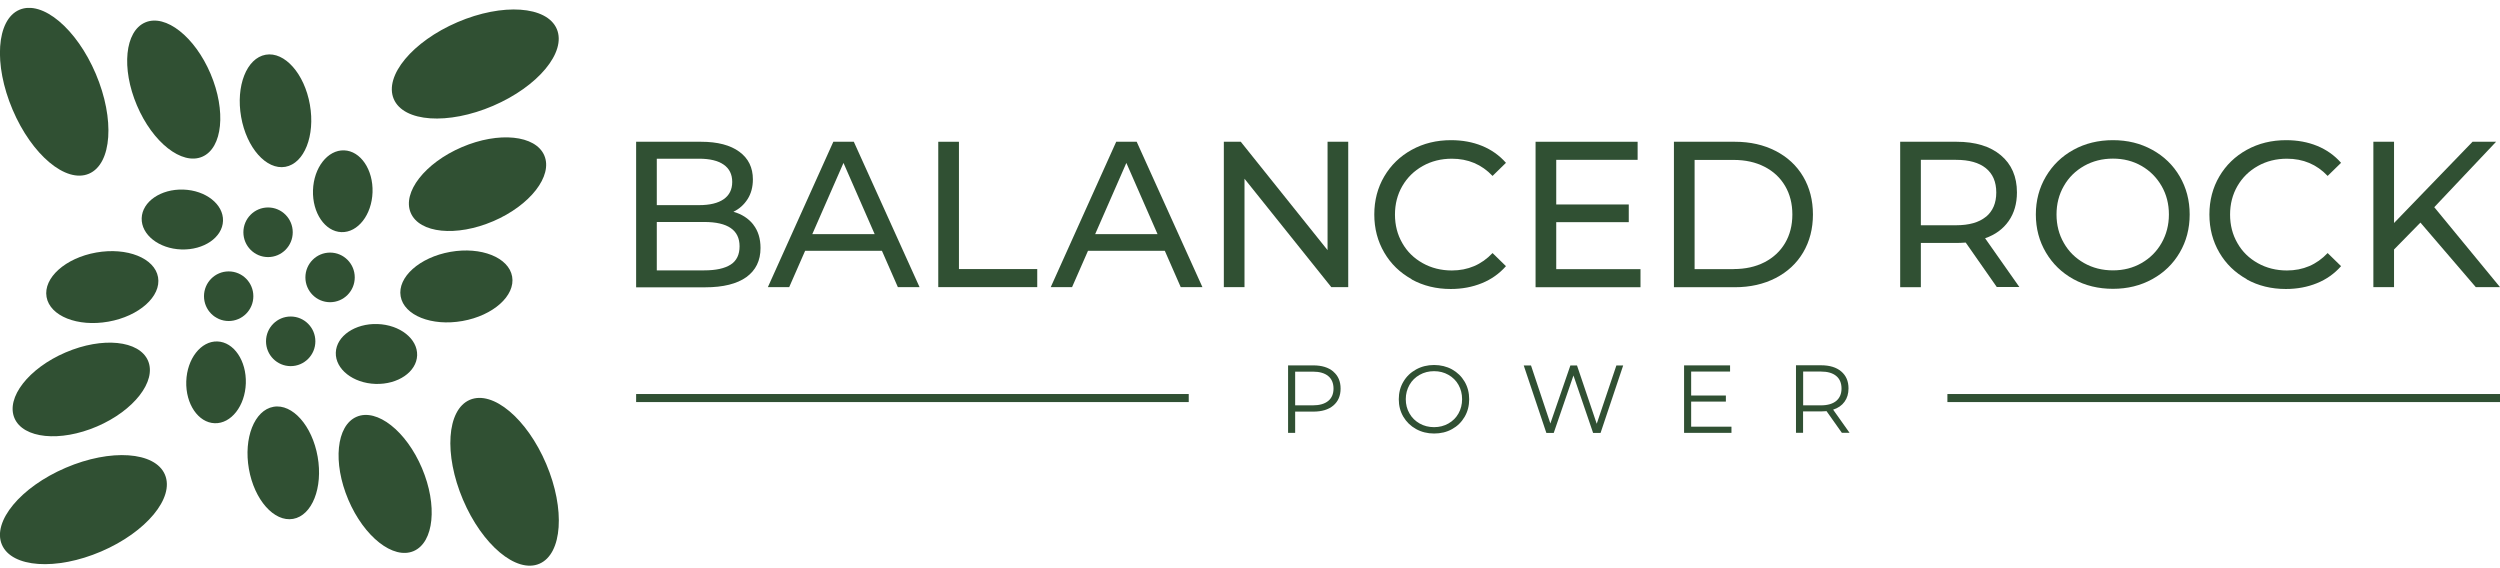 <svg width="251" height="57" viewBox="0 0 251 57" fill="none" xmlns="http://www.w3.org/2000/svg">
<g clip-path="url(#clip0_274_5)">
<path d="M54.154 56.601C56.462 55.611 56.769 51.124 54.84 46.58C52.91 42.035 49.476 39.154 47.168 40.144C44.86 41.134 44.553 45.621 46.482 50.165C48.411 54.71 51.846 57.591 54.154 56.601Z" fill="#305033"/>
<path d="M41.529 55.328C43.571 54.452 43.945 50.723 42.365 47C40.784 43.276 37.847 40.968 35.806 41.844C33.764 42.72 33.39 46.449 34.97 50.172C36.551 53.895 39.488 56.204 41.529 55.328Z" fill="#305033"/>
<path d="M29.429 52.096C31.336 51.758 32.439 48.964 31.893 45.857C31.348 42.749 29.36 40.504 27.453 40.843C25.547 41.181 24.443 43.974 24.989 47.082C25.535 50.189 27.523 52.434 29.429 52.096Z" fill="#305033"/>
<path d="M24.681 38.486C24.755 36.219 23.477 34.337 21.826 34.282C20.174 34.227 18.776 36.021 18.701 38.288C18.627 40.554 19.905 42.437 21.556 42.491C23.207 42.546 24.606 40.753 24.681 38.486Z" fill="#305033"/>
<path d="M22.959 32.23C24.327 32.23 25.436 31.115 25.436 29.739C25.436 28.364 24.327 27.249 22.959 27.249C21.591 27.249 20.481 28.364 20.481 29.739C20.481 31.115 21.591 32.23 22.959 32.23Z" fill="#305033"/>
<path d="M49.501 10.627C54.022 8.687 56.888 5.235 55.903 2.915C54.918 0.595 50.455 0.286 45.934 2.225C41.414 4.165 38.547 7.618 39.532 9.938C40.517 12.258 44.98 12.566 49.501 10.627Z" fill="#305033"/>
<path d="M49.521 22.209C53.225 20.62 55.521 17.668 54.65 15.615C53.779 13.562 50.07 13.186 46.366 14.775C42.662 16.364 40.366 19.316 41.237 21.369C42.108 23.422 45.817 23.798 49.521 22.209Z" fill="#305033"/>
<path d="M46.431 32.229C49.522 31.68 51.755 29.682 51.419 27.765C51.083 25.849 48.304 24.74 45.212 25.288C42.121 25.837 39.888 27.835 40.225 29.752C40.561 31.668 43.34 32.778 46.431 32.229Z" fill="#305033"/>
<path d="M41.881 35.675C41.935 34.014 40.151 32.608 37.897 32.533C35.642 32.459 33.769 33.744 33.715 35.404C33.66 37.063 35.444 38.47 37.699 38.545C39.954 38.619 41.826 37.334 41.881 35.675Z" fill="#305033"/>
<path d="M29.185 36.759C30.553 36.759 31.663 35.644 31.663 34.269C31.663 32.893 30.553 31.778 29.185 31.778C27.817 31.778 26.708 32.893 26.708 34.269C26.708 35.644 27.817 36.759 29.185 36.759Z" fill="#305033"/>
<path d="M8.933 17.44C11.241 16.45 11.548 11.964 9.619 7.419C7.69 2.875 4.255 -0.007 1.947 0.983C-0.361 1.973 -0.668 6.46 1.262 11.004C3.191 15.549 6.625 18.43 8.933 17.44Z" fill="#305033"/>
<path d="M20.305 15.736C22.347 14.86 22.721 11.132 21.14 7.408C19.559 3.685 16.623 1.376 14.581 2.252C12.539 3.128 12.165 6.857 13.746 10.58C15.326 14.304 18.263 16.612 20.305 15.736Z" fill="#305033"/>
<path d="M28.649 16.749C30.555 16.41 31.659 13.617 31.113 10.509C30.567 7.402 28.579 5.157 26.673 5.495C24.766 5.834 23.663 8.627 24.209 11.735C24.754 14.842 26.742 17.087 28.649 16.749Z" fill="#305033"/>
<path d="M37.403 19.3C37.478 17.033 36.2 15.151 34.548 15.096C32.897 15.041 31.498 16.835 31.424 19.102C31.349 21.368 32.628 23.25 34.279 23.305C35.93 23.36 37.329 21.567 37.403 19.3Z" fill="#305033"/>
<path d="M33.139 30.341C34.508 30.341 35.617 29.226 35.617 27.85C35.617 26.475 34.508 25.36 33.139 25.36C31.771 25.36 30.662 26.475 30.662 27.85C30.662 29.226 31.771 30.341 33.139 30.341Z" fill="#305033"/>
<path d="M10.158 55.368C14.679 53.429 17.545 49.976 16.56 47.656C15.575 45.336 11.112 45.027 6.592 46.967C2.071 48.906 -0.795 52.359 0.189 54.679C1.174 56.999 5.637 57.307 10.158 55.368Z" fill="#305033"/>
<path d="M9.736 42.818C13.44 41.229 15.736 38.277 14.865 36.224C13.993 34.172 10.284 33.796 6.581 35.385C2.877 36.974 0.58 39.926 1.452 41.978C2.323 44.031 6.032 44.407 9.736 42.818Z" fill="#305033"/>
<path d="M10.88 32.294C13.972 31.745 16.205 29.747 15.868 27.83C15.532 25.914 12.753 24.805 9.662 25.353C6.57 25.901 4.337 27.9 4.674 29.817C5.01 31.733 7.789 32.842 10.88 32.294Z" fill="#305033"/>
<path d="M22.39 22.174C22.445 20.515 20.661 19.108 18.406 19.034C16.151 18.959 14.279 20.244 14.225 21.904C14.17 23.564 15.954 24.97 18.209 25.045C20.464 25.119 22.336 23.834 22.39 22.174Z" fill="#305033"/>
<path d="M26.914 25.811C28.282 25.811 29.391 24.696 29.391 23.32C29.391 21.945 28.282 20.83 26.914 20.83C25.546 20.83 24.436 21.945 24.436 23.32C24.436 24.696 25.546 25.811 26.914 25.811Z" fill="#305033"/>
<path d="M75.627 22.55C76.113 23.17 76.356 23.95 76.356 24.899C76.356 26.168 75.88 27.136 74.936 27.822C73.991 28.498 72.608 28.846 70.794 28.846H63.867V14.233H70.383C72.047 14.233 73.328 14.571 74.234 15.238C75.141 15.906 75.59 16.827 75.59 18.011C75.59 18.772 75.412 19.439 75.057 19.994C74.702 20.548 74.234 20.971 73.636 21.262C74.477 21.497 75.141 21.93 75.627 22.54V22.55ZM65.942 15.925V20.595H70.196C71.262 20.595 72.084 20.398 72.654 20.003C73.225 19.608 73.515 19.026 73.515 18.265C73.515 17.503 73.225 16.921 72.654 16.526C72.084 16.131 71.262 15.934 70.196 15.934H65.942V15.925ZM73.365 26.562C73.963 26.177 74.253 25.557 74.253 24.73C74.253 23.104 73.075 22.287 70.71 22.287H65.942V27.145H70.71C71.888 27.145 72.767 26.948 73.365 26.562Z" fill="#305033"/>
<path d="M88.546 25.181H80.834L79.236 28.827H77.095L83.666 14.233H85.723L92.323 28.827H90.145L88.546 25.181ZM87.817 23.508L84.686 16.357L81.554 23.508H87.817Z" fill="#305033"/>
<path d="M94.202 14.233H96.278V27.014H104.139V28.827H94.202V14.233Z" fill="#305033"/>
<path d="M116.947 25.181H109.234L107.636 28.827H105.495L112.067 14.233H114.124L120.723 28.827H118.545L116.947 25.181ZM116.218 23.508L113.086 16.357L109.954 23.508H116.218Z" fill="#305033"/>
<path d="M135.362 14.233V28.827H133.661L124.948 17.945V28.827H122.873V14.233H124.574L133.287 25.115V14.233H135.362Z" fill="#305033"/>
<path d="M141.728 28.029C140.56 27.38 139.643 26.497 138.98 25.36C138.316 24.223 137.979 22.954 137.979 21.535C137.979 20.116 138.316 18.838 138.98 17.71C139.643 16.582 140.56 15.69 141.737 15.041C142.915 14.393 144.224 14.073 145.682 14.073C146.814 14.073 147.851 14.261 148.795 14.646C149.74 15.032 150.534 15.596 151.198 16.347L149.852 17.663C148.758 16.507 147.393 15.934 145.767 15.934C144.692 15.934 143.71 16.178 142.841 16.667C141.971 17.156 141.289 17.823 140.793 18.678C140.298 19.533 140.055 20.492 140.055 21.544C140.055 22.597 140.298 23.555 140.793 24.41C141.279 25.266 141.962 25.933 142.841 26.422C143.71 26.91 144.692 27.155 145.767 27.155C147.384 27.155 148.749 26.572 149.852 25.407L151.198 26.722C150.534 27.474 149.73 28.047 148.777 28.433C147.833 28.818 146.786 29.015 145.654 29.015C144.205 29.015 142.887 28.696 141.719 28.047L141.728 28.029Z" fill="#305033"/>
<path d="M164.706 27.023V28.837H154.171V14.233H164.417V16.047H156.246V20.529H163.528V22.305H156.246V27.023H164.706Z" fill="#305033"/>
<path d="M168.062 14.233H174.186C175.719 14.233 177.084 14.543 178.271 15.154C179.458 15.765 180.383 16.62 181.038 17.729C181.692 18.838 182.019 20.106 182.019 21.535C182.019 22.963 181.692 24.232 181.038 25.341C180.383 26.45 179.458 27.305 178.271 27.916C177.084 28.527 175.719 28.837 174.186 28.837H168.062V14.233ZM174.055 27.014C175.233 27.014 176.261 26.788 177.158 26.328C178.046 25.867 178.738 25.228 179.224 24.401C179.71 23.574 179.953 22.616 179.953 21.535C179.953 20.454 179.71 19.495 179.224 18.669C178.738 17.842 178.056 17.203 177.158 16.742C176.261 16.282 175.233 16.056 174.055 16.056H170.138V27.023H174.055V27.014Z" fill="#305033"/>
<path d="M200.491 28.837L197.359 24.354C196.976 24.382 196.668 24.392 196.443 24.392H192.854V28.837H190.778V14.233H196.443C198.322 14.233 199.809 14.684 200.884 15.586C201.959 16.488 202.501 17.738 202.501 19.317C202.501 20.445 202.221 21.403 201.669 22.193C201.117 22.982 200.332 23.565 199.304 23.922L202.744 28.818H200.482L200.491 28.837ZM199.388 21.77C200.08 21.197 200.426 20.388 200.426 19.326C200.426 18.265 200.08 17.456 199.388 16.892C198.696 16.329 197.696 16.047 196.378 16.047H192.854V22.616H196.378C197.696 22.616 198.696 22.334 199.388 21.76V21.77Z" fill="#305033"/>
<path d="M208.176 28.029C206.998 27.38 206.082 26.487 205.409 25.35C204.736 24.213 204.399 22.935 204.399 21.535C204.399 20.135 204.736 18.857 205.409 17.72C206.082 16.582 206.998 15.69 208.176 15.041C209.354 14.393 210.672 14.073 212.14 14.073C213.607 14.073 214.907 14.393 216.085 15.041C217.263 15.69 218.179 16.573 218.842 17.71C219.506 18.847 219.843 20.116 219.843 21.535C219.843 22.954 219.506 24.232 218.842 25.36C218.179 26.497 217.263 27.38 216.085 28.029C214.907 28.677 213.598 28.997 212.14 28.997C210.681 28.997 209.354 28.677 208.176 28.029ZM215.01 26.412C215.86 25.924 216.533 25.256 217.02 24.401C217.506 23.546 217.758 22.587 217.758 21.535C217.758 20.482 217.515 19.524 217.02 18.669C216.524 17.814 215.86 17.146 215.01 16.658C214.159 16.169 213.205 15.925 212.14 15.925C211.074 15.925 210.111 16.169 209.242 16.658C208.382 17.146 207.699 17.814 207.213 18.669C206.718 19.524 206.475 20.482 206.475 21.535C206.475 22.587 206.718 23.546 207.213 24.401C207.699 25.256 208.382 25.924 209.242 26.412C210.102 26.901 211.074 27.145 212.14 27.145C213.205 27.145 214.159 26.901 215.01 26.412Z" fill="#305033"/>
<path d="M225.573 28.029C224.404 27.38 223.488 26.497 222.824 25.36C222.161 24.223 221.824 22.954 221.824 21.535C221.824 20.116 222.161 18.838 222.824 17.71C223.488 16.582 224.404 15.69 225.582 15.041C226.76 14.393 228.069 14.073 229.527 14.073C230.658 14.073 231.696 14.261 232.64 14.646C233.584 15.032 234.379 15.596 235.043 16.347L233.696 17.663C232.603 16.507 231.238 15.934 229.611 15.934C228.536 15.934 227.555 16.178 226.685 16.667C225.816 17.156 225.134 17.823 224.638 18.678C224.143 19.533 223.9 20.492 223.9 21.544C223.9 22.597 224.143 23.555 224.638 24.41C225.124 25.266 225.807 25.933 226.685 26.422C227.555 26.91 228.536 27.155 229.611 27.155C231.229 27.155 232.593 26.572 233.696 25.407L235.043 26.722C234.379 27.474 233.575 28.047 232.621 28.433C231.677 28.818 230.63 29.015 229.499 29.015C228.05 29.015 226.732 28.696 225.564 28.047L225.573 28.029Z" fill="#305033"/>
<path d="M243.016 22.343L240.361 25.049V28.827H238.286V14.233H240.361V22.39L248.242 14.233H250.607L244.4 20.802L251 28.827H248.569L243.007 22.343H243.016Z" fill="#305033"/>
<path d="M119.349 39.56H63.867V40.368H119.349V39.56Z" fill="#305033"/>
<path d="M251 39.56H195.519V40.368H251V39.56Z" fill="#305033"/>
<path d="M133.866 37.313C134.353 37.727 134.596 38.291 134.596 39.014C134.596 39.738 134.353 40.302 133.866 40.715C133.38 41.129 132.707 41.326 131.847 41.326H130.034V43.459H129.323V36.684H131.847C132.707 36.684 133.38 36.89 133.866 37.304V37.313ZM133.352 40.255C133.708 39.963 133.885 39.55 133.885 39.014C133.885 38.478 133.708 38.046 133.352 37.755C132.997 37.464 132.492 37.313 131.819 37.313H130.034V40.696H131.819C132.483 40.696 132.997 40.546 133.352 40.255Z" fill="#305033"/>
<path d="M142.168 43.074C141.626 42.773 141.205 42.36 140.897 41.843C140.588 41.317 140.438 40.734 140.438 40.086C140.438 39.437 140.588 38.845 140.897 38.328C141.205 37.802 141.626 37.398 142.168 37.097C142.71 36.796 143.318 36.646 143.981 36.646C144.645 36.646 145.253 36.796 145.786 37.088C146.319 37.388 146.739 37.792 147.048 38.319C147.356 38.845 147.506 39.437 147.506 40.086C147.506 40.734 147.356 41.326 147.048 41.852C146.739 42.379 146.319 42.792 145.786 43.083C145.253 43.384 144.645 43.525 143.981 43.525C143.318 43.525 142.71 43.375 142.168 43.074ZM145.421 42.52C145.851 42.275 146.188 41.946 146.431 41.514C146.674 41.082 146.795 40.602 146.795 40.076C146.795 39.55 146.674 39.071 146.431 38.638C146.188 38.206 145.851 37.877 145.421 37.633C144.991 37.388 144.514 37.266 143.981 37.266C143.449 37.266 142.963 37.388 142.532 37.633C142.102 37.877 141.757 38.206 141.514 38.638C141.27 39.071 141.14 39.55 141.14 40.076C141.14 40.602 141.261 41.082 141.514 41.514C141.757 41.946 142.102 42.275 142.532 42.52C142.963 42.764 143.449 42.886 143.981 42.886C144.514 42.886 144.991 42.764 145.421 42.52Z" fill="#305033"/>
<path d="M162.967 36.693L160.696 43.468H159.948L157.975 37.698L155.994 43.468H155.255L152.983 36.693H153.713L155.657 42.519L157.667 36.693H158.331L160.312 42.547L162.285 36.693H162.967Z" fill="#305033"/>
<path d="M173.839 42.839V43.459H169.081V36.684H173.699V37.304H169.792V39.71H173.278V40.32H169.792V42.839H173.839Z" fill="#305033"/>
<path d="M184.926 43.459L183.384 41.279C183.206 41.298 183.028 41.307 182.841 41.307H181.028V43.45H180.317V36.674H182.841C183.701 36.674 184.375 36.881 184.861 37.295C185.347 37.708 185.59 38.272 185.59 38.995C185.59 39.522 185.459 39.973 185.188 40.339C184.926 40.706 184.543 40.969 184.047 41.129L185.693 43.45H184.917L184.926 43.459ZM184.356 40.255C184.711 39.954 184.889 39.541 184.889 39.005C184.889 38.469 184.711 38.037 184.356 37.746C184.001 37.454 183.496 37.304 182.823 37.304H181.037V40.697H182.823C183.486 40.697 184.001 40.546 184.356 40.255Z" fill="#305033"/>
</g>
<defs>
<clipPath id="clip0_274_5">
<rect width="251" height="56" fill="white" transform="translate(0 0.795)"/>
</clipPath>
</defs>
</svg>

